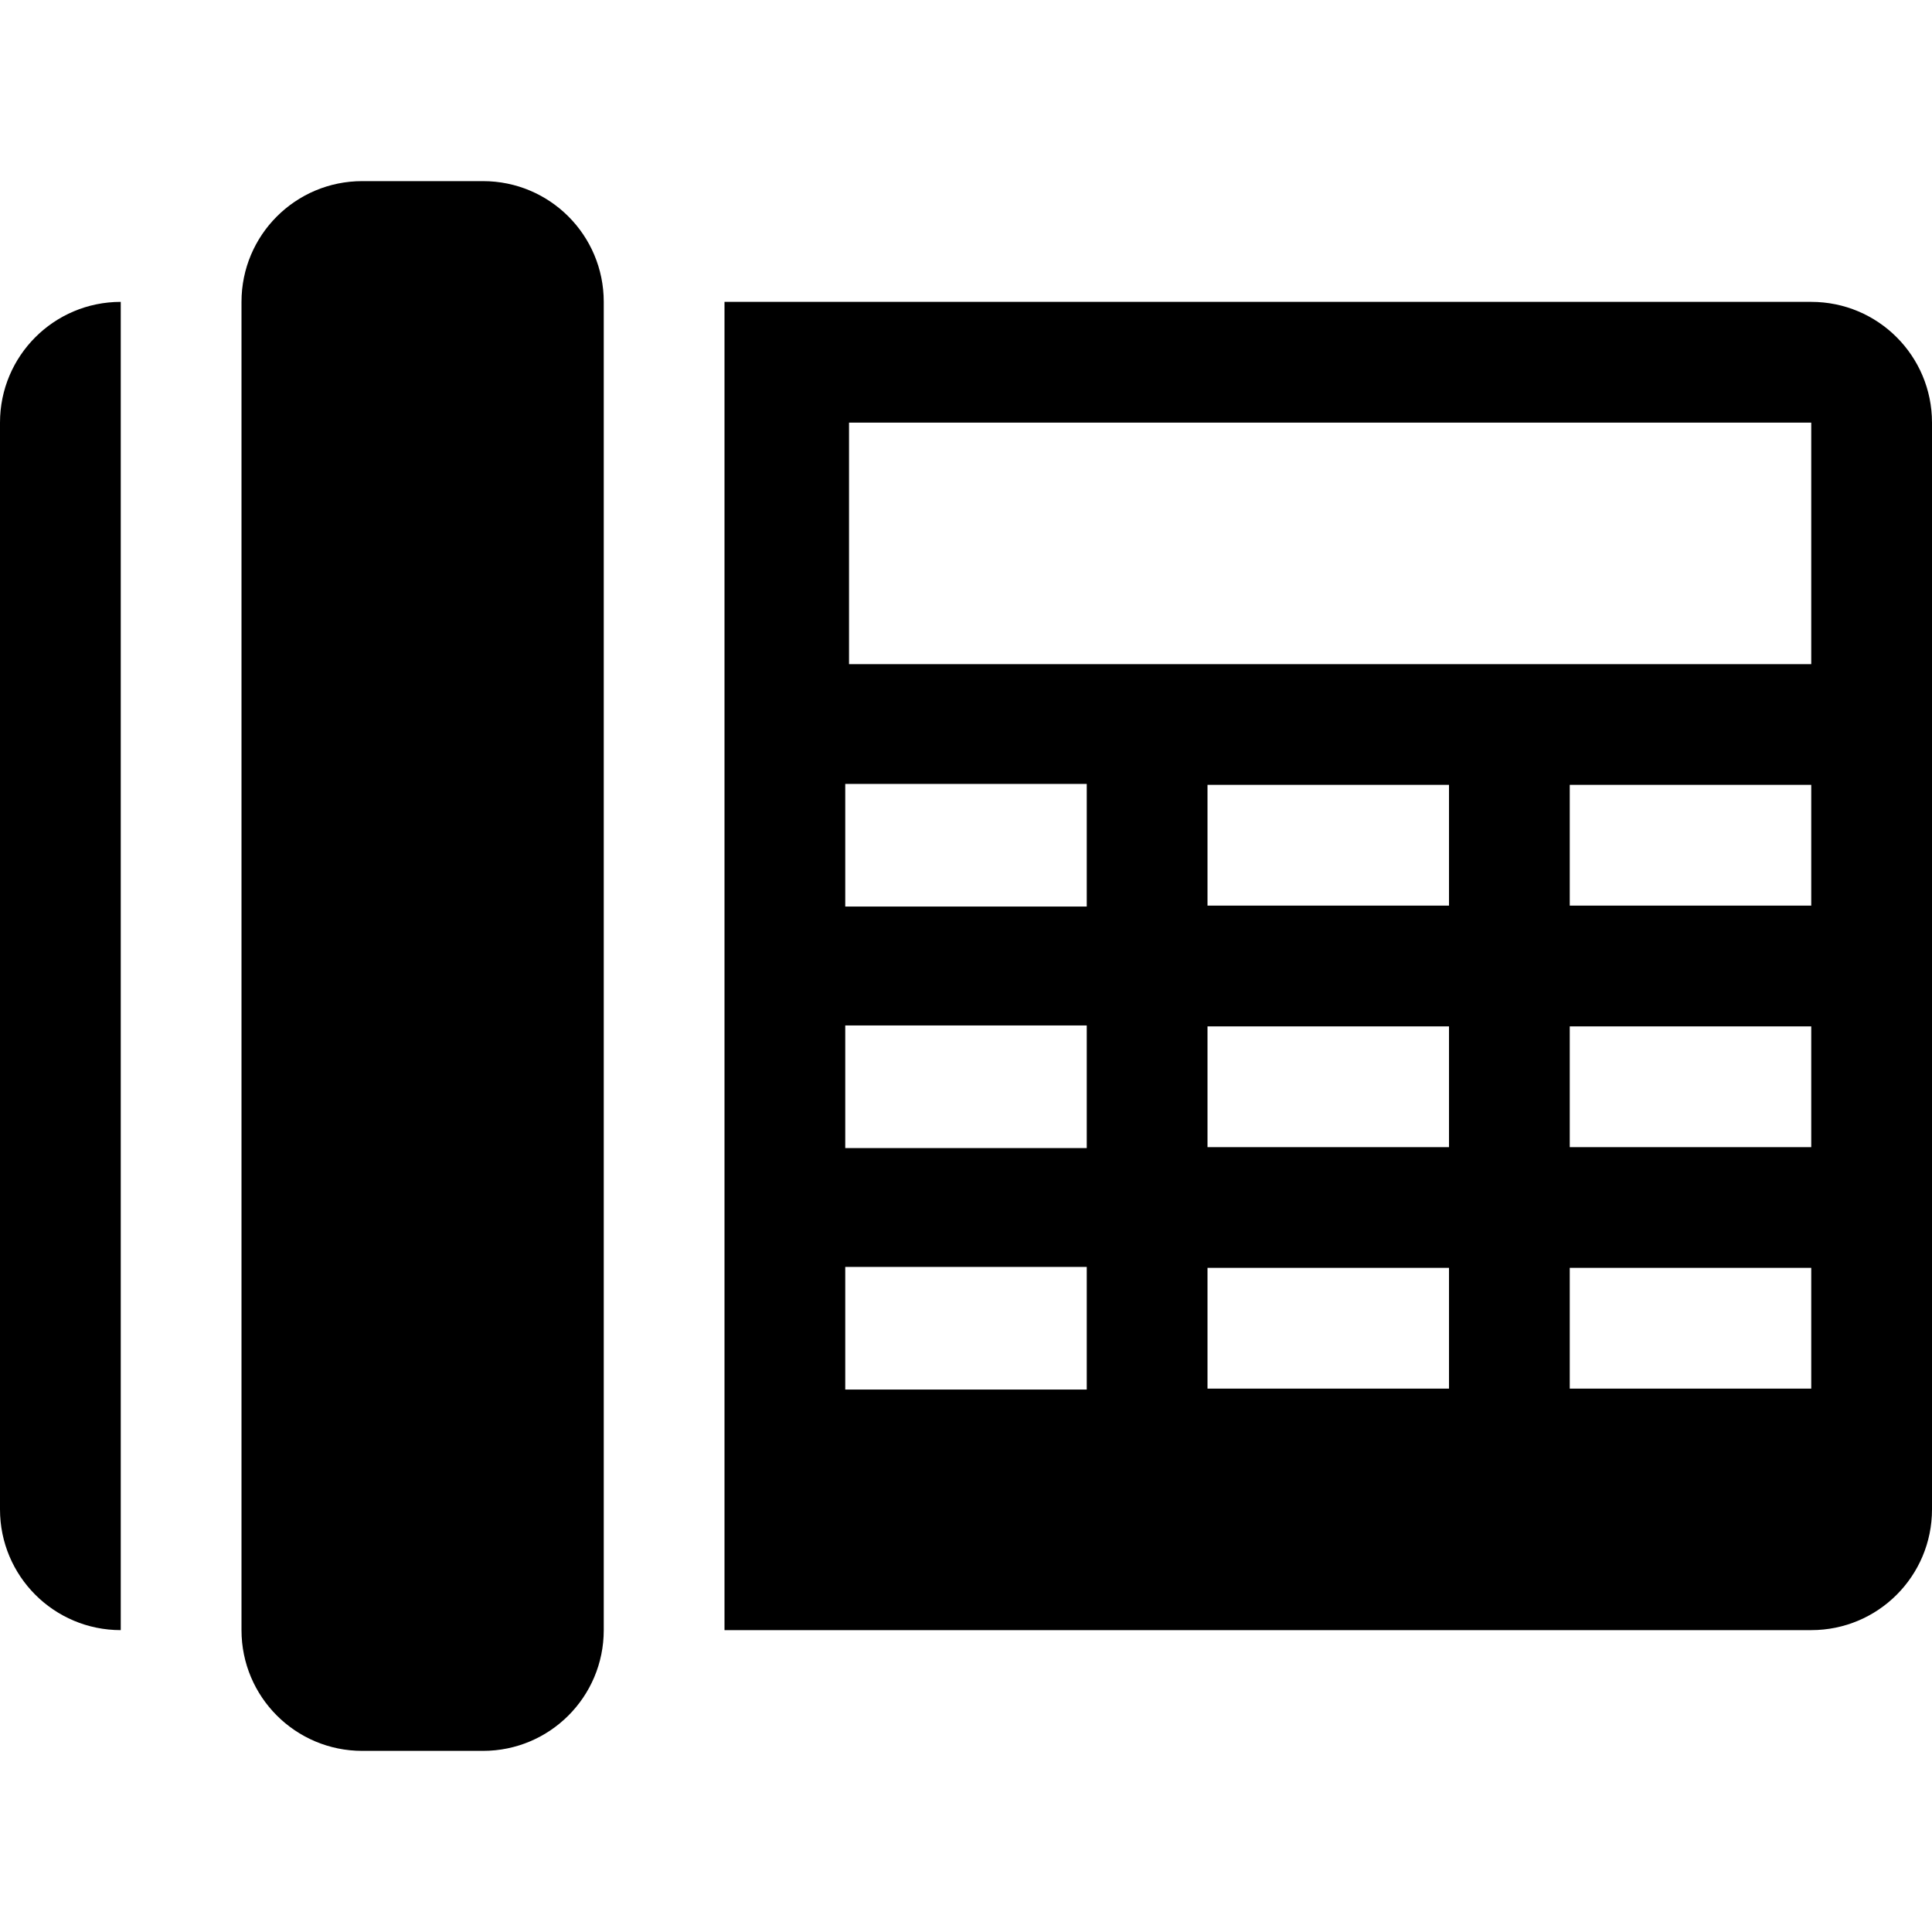 <?xml version="1.0" encoding="utf-8"?>
<!-- Generator: Adobe Illustrator 16.0.0, SVG Export Plug-In . SVG Version: 6.00 Build 0)  -->
<!DOCTYPE svg PUBLIC "-//W3C//DTD SVG 1.1//EN" "http://www.w3.org/Graphics/SVG/1.1/DTD/svg11.dtd">
<svg version="1.1" id="Layer_1" xmlns="http://www.w3.org/2000/svg" xmlns:xlink="http://www.w3.org/1999/xlink" x="0px" y="0px"
	 width="512px" height="512px" viewBox="0 0 512 512" enable-background="new 0 0 512 512" xml:space="preserve">
<path d="M160,432c0,17.688-14.313,32-32,32H96c-17.688,0-32-14.313-32-32V80c0-17.688,14.313-32,32-32h32c17.688,0,32,14.313,32,32
	V432z M32,80C14.313,80,0,94.313,0,112v288c0,17.688,14.313,32,32,32V80z M512,112v288c0,17.688-14.313,32-32,32H192V80h288
	C497.688,80,512,94.313,512,112z M288,335.75h-64v32.5h64V335.75z M288,271.75h-64v32.5h64V271.75z M288,207.75h-64v32.5h64V207.75z
	 M384,336h-64v32h64V336z M384,272h-64v32h64V272z M384,208h-64v32h64V208z M480,336h-64v32h64V336z M480,272h-64v32h64V272z
	 M480,208h-64v32h64V208z M480,112H225v64h255V112z"/>
</svg>
